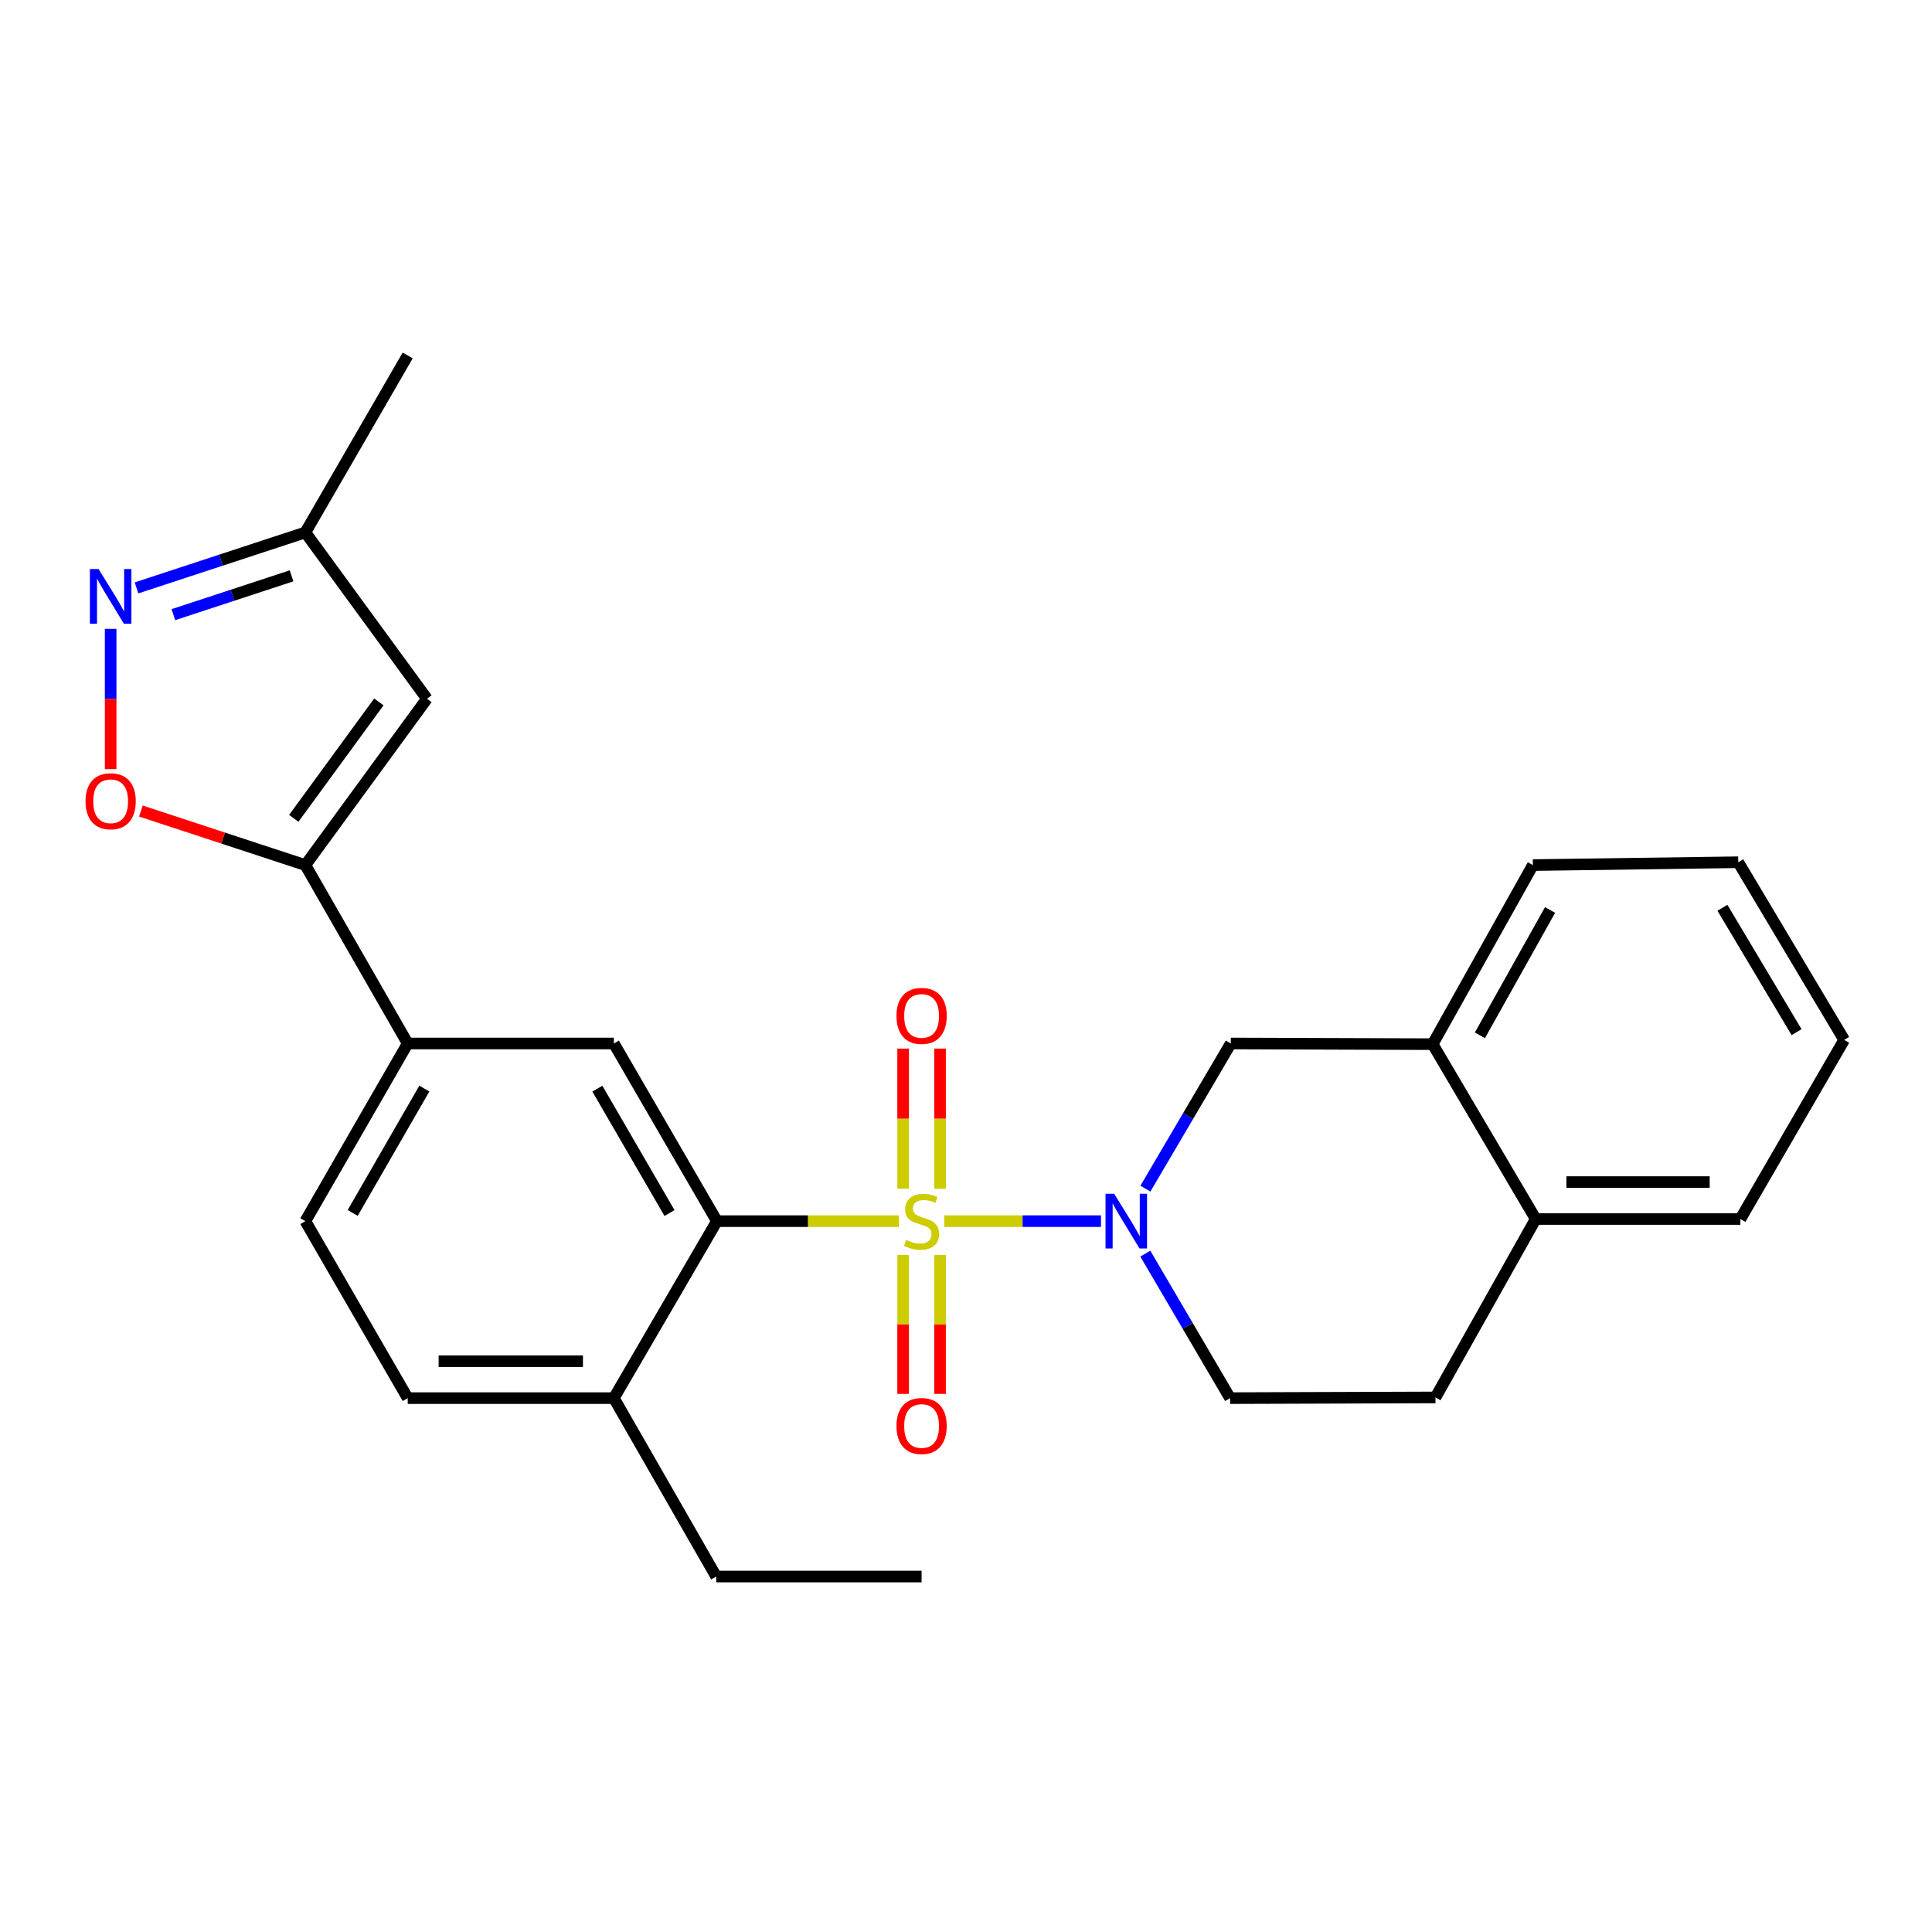 <?xml version='1.0' encoding='iso-8859-1'?>
<svg version='1.1' baseProfile='full'
              xmlns='http://www.w3.org/2000/svg'
                      xmlns:rdkit='http://www.rdkit.org/xml'
                      xmlns:xlink='http://www.w3.org/1999/xlink'
                  xml:space='preserve'
width='1000px' height='1000px' viewBox='0 0 1000 1000'>
<!-- END OF HEADER -->
<rect style='opacity:1.0;fill:#FFFFFF;stroke:none' width='1000' height='1000' x='0' y='0'> </rect>
<path class='bond-0' d='M 488.743,632.064 L 529.302,632.064' style='fill:none;fill-rule:evenodd;stroke:#CCCC00;stroke-width:6px;stroke-linecap:butt;stroke-linejoin:miter;stroke-opacity:1' />
<path class='bond-0' d='M 529.302,632.064 L 569.862,632.064' style='fill:none;fill-rule:evenodd;stroke:#0000FF;stroke-width:6px;stroke-linecap:butt;stroke-linejoin:miter;stroke-opacity:1' />
<path class='bond-1' d='M 465.286,632.064 L 418.174,632.064' style='fill:none;fill-rule:evenodd;stroke:#CCCC00;stroke-width:6px;stroke-linecap:butt;stroke-linejoin:miter;stroke-opacity:1' />
<path class='bond-1' d='M 418.174,632.064 L 371.062,632.064' style='fill:none;fill-rule:evenodd;stroke:#000000;stroke-width:6px;stroke-linecap:butt;stroke-linejoin:miter;stroke-opacity:1' />
<path class='bond-9' d='M 467.458,649.593 L 467.458,685.539' style='fill:none;fill-rule:evenodd;stroke:#CCCC00;stroke-width:6px;stroke-linecap:butt;stroke-linejoin:miter;stroke-opacity:1' />
<path class='bond-9' d='M 467.458,685.539 L 467.458,721.486' style='fill:none;fill-rule:evenodd;stroke:#FF0000;stroke-width:6px;stroke-linecap:butt;stroke-linejoin:miter;stroke-opacity:1' />
<path class='bond-9' d='M 486.572,649.593 L 486.572,685.539' style='fill:none;fill-rule:evenodd;stroke:#CCCC00;stroke-width:6px;stroke-linecap:butt;stroke-linejoin:miter;stroke-opacity:1' />
<path class='bond-9' d='M 486.572,685.539 L 486.572,721.486' style='fill:none;fill-rule:evenodd;stroke:#FF0000;stroke-width:6px;stroke-linecap:butt;stroke-linejoin:miter;stroke-opacity:1' />
<path class='bond-10' d='M 486.572,615.286 L 486.572,579.017' style='fill:none;fill-rule:evenodd;stroke:#CCCC00;stroke-width:6px;stroke-linecap:butt;stroke-linejoin:miter;stroke-opacity:1' />
<path class='bond-10' d='M 486.572,579.017 L 486.572,542.749' style='fill:none;fill-rule:evenodd;stroke:#FF0000;stroke-width:6px;stroke-linecap:butt;stroke-linejoin:miter;stroke-opacity:1' />
<path class='bond-10' d='M 467.458,615.286 L 467.458,579.017' style='fill:none;fill-rule:evenodd;stroke:#CCCC00;stroke-width:6px;stroke-linecap:butt;stroke-linejoin:miter;stroke-opacity:1' />
<path class='bond-10' d='M 467.458,579.017 L 467.458,542.749' style='fill:none;fill-rule:evenodd;stroke:#FF0000;stroke-width:6px;stroke-linecap:butt;stroke-linejoin:miter;stroke-opacity:1' />
<path class='bond-8' d='M 592.855,615.237 L 614.952,577.672' style='fill:none;fill-rule:evenodd;stroke:#0000FF;stroke-width:6px;stroke-linecap:butt;stroke-linejoin:miter;stroke-opacity:1' />
<path class='bond-8' d='M 614.952,577.672 L 637.048,540.107' style='fill:none;fill-rule:evenodd;stroke:#000000;stroke-width:6px;stroke-linecap:butt;stroke-linejoin:miter;stroke-opacity:1' />
<path class='bond-13' d='M 592.819,648.879 L 614.753,686.275' style='fill:none;fill-rule:evenodd;stroke:#0000FF;stroke-width:6px;stroke-linecap:butt;stroke-linejoin:miter;stroke-opacity:1' />
<path class='bond-13' d='M 614.753,686.275 L 636.687,723.671' style='fill:none;fill-rule:evenodd;stroke:#000000;stroke-width:6px;stroke-linecap:butt;stroke-linejoin:miter;stroke-opacity:1' />
<path class='bond-6' d='M 371.062,632.064 L 317.735,540.107' style='fill:none;fill-rule:evenodd;stroke:#000000;stroke-width:6px;stroke-linecap:butt;stroke-linejoin:miter;stroke-opacity:1' />
<path class='bond-6' d='M 346.529,627.859 L 309.2,563.489' style='fill:none;fill-rule:evenodd;stroke:#000000;stroke-width:6px;stroke-linecap:butt;stroke-linejoin:miter;stroke-opacity:1' />
<path class='bond-14' d='M 371.062,632.064 L 317.735,723.671' style='fill:none;fill-rule:evenodd;stroke:#000000;stroke-width:6px;stroke-linecap:butt;stroke-linejoin:miter;stroke-opacity:1' />
<path class='bond-2' d='M 158.052,447.767 L 211.029,540.107' style='fill:none;fill-rule:evenodd;stroke:#000000;stroke-width:6px;stroke-linecap:butt;stroke-linejoin:miter;stroke-opacity:1' />
<path class='bond-4' d='M 158.052,447.767 L 115.488,433.779' style='fill:none;fill-rule:evenodd;stroke:#000000;stroke-width:6px;stroke-linecap:butt;stroke-linejoin:miter;stroke-opacity:1' />
<path class='bond-4' d='M 115.488,433.779 L 72.923,419.791' style='fill:none;fill-rule:evenodd;stroke:#FF0000;stroke-width:6px;stroke-linecap:butt;stroke-linejoin:miter;stroke-opacity:1' />
<path class='bond-5' d='M 158.052,447.767 L 220.968,361.671' style='fill:none;fill-rule:evenodd;stroke:#000000;stroke-width:6px;stroke-linecap:butt;stroke-linejoin:miter;stroke-opacity:1' />
<path class='bond-5' d='M 152.057,423.575 L 196.098,363.308' style='fill:none;fill-rule:evenodd;stroke:#000000;stroke-width:6px;stroke-linecap:butt;stroke-linejoin:miter;stroke-opacity:1' />
<path class='bond-3' d='M 57.271,325.503 L 57.271,361.801' style='fill:none;fill-rule:evenodd;stroke:#0000FF;stroke-width:6px;stroke-linecap:butt;stroke-linejoin:miter;stroke-opacity:1' />
<path class='bond-3' d='M 57.271,361.801 L 57.271,398.099' style='fill:none;fill-rule:evenodd;stroke:#FF0000;stroke-width:6px;stroke-linecap:butt;stroke-linejoin:miter;stroke-opacity:1' />
<path class='bond-28' d='M 70.663,304.295 L 114.357,289.94' style='fill:none;fill-rule:evenodd;stroke:#0000FF;stroke-width:6px;stroke-linecap:butt;stroke-linejoin:miter;stroke-opacity:1' />
<path class='bond-28' d='M 114.357,289.94 L 158.052,275.586' style='fill:none;fill-rule:evenodd;stroke:#000000;stroke-width:6px;stroke-linecap:butt;stroke-linejoin:miter;stroke-opacity:1' />
<path class='bond-28' d='M 89.737,318.147 L 120.323,308.099' style='fill:none;fill-rule:evenodd;stroke:#0000FF;stroke-width:6px;stroke-linecap:butt;stroke-linejoin:miter;stroke-opacity:1' />
<path class='bond-28' d='M 120.323,308.099 L 150.909,298.051' style='fill:none;fill-rule:evenodd;stroke:#000000;stroke-width:6px;stroke-linecap:butt;stroke-linejoin:miter;stroke-opacity:1' />
<path class='bond-11' d='M 220.968,361.671 L 158.052,275.586' style='fill:none;fill-rule:evenodd;stroke:#000000;stroke-width:6px;stroke-linecap:butt;stroke-linejoin:miter;stroke-opacity:1' />
<path class='bond-7' d='M 317.735,540.107 L 211.029,540.107' style='fill:none;fill-rule:evenodd;stroke:#000000;stroke-width:6px;stroke-linecap:butt;stroke-linejoin:miter;stroke-opacity:1' />
<path class='bond-26' d='M 211.029,540.107 L 158.052,632.064' style='fill:none;fill-rule:evenodd;stroke:#000000;stroke-width:6px;stroke-linecap:butt;stroke-linejoin:miter;stroke-opacity:1' />
<path class='bond-26' d='M 219.644,563.441 L 182.56,627.812' style='fill:none;fill-rule:evenodd;stroke:#000000;stroke-width:6px;stroke-linecap:butt;stroke-linejoin:miter;stroke-opacity:1' />
<path class='bond-12' d='M 637.048,540.107 L 741.536,540.457' style='fill:none;fill-rule:evenodd;stroke:#000000;stroke-width:6px;stroke-linecap:butt;stroke-linejoin:miter;stroke-opacity:1' />
<path class='bond-21' d='M 158.052,275.586 L 211.029,183.979' style='fill:none;fill-rule:evenodd;stroke:#000000;stroke-width:6px;stroke-linecap:butt;stroke-linejoin:miter;stroke-opacity:1' />
<path class='bond-19' d='M 741.536,540.457 L 793.408,447.767' style='fill:none;fill-rule:evenodd;stroke:#000000;stroke-width:6px;stroke-linecap:butt;stroke-linejoin:miter;stroke-opacity:1' />
<path class='bond-19' d='M 765.996,535.888 L 802.306,471.005' style='fill:none;fill-rule:evenodd;stroke:#000000;stroke-width:6px;stroke-linecap:butt;stroke-linejoin:miter;stroke-opacity:1' />
<path class='bond-27' d='M 741.536,540.457 L 794.873,630.96' style='fill:none;fill-rule:evenodd;stroke:#000000;stroke-width:6px;stroke-linecap:butt;stroke-linejoin:miter;stroke-opacity:1' />
<path class='bond-17' d='M 636.687,723.671 L 743.001,723.31' style='fill:none;fill-rule:evenodd;stroke:#000000;stroke-width:6px;stroke-linecap:butt;stroke-linejoin:miter;stroke-opacity:1' />
<path class='bond-18' d='M 317.735,723.671 L 211.029,723.671' style='fill:none;fill-rule:evenodd;stroke:#000000;stroke-width:6px;stroke-linecap:butt;stroke-linejoin:miter;stroke-opacity:1' />
<path class='bond-18' d='M 301.729,704.557 L 227.035,704.557' style='fill:none;fill-rule:evenodd;stroke:#000000;stroke-width:6px;stroke-linecap:butt;stroke-linejoin:miter;stroke-opacity:1' />
<path class='bond-20' d='M 317.735,723.671 L 370.712,816.021' style='fill:none;fill-rule:evenodd;stroke:#000000;stroke-width:6px;stroke-linecap:butt;stroke-linejoin:miter;stroke-opacity:1' />
<path class='bond-15' d='M 794.873,630.96 L 743.001,723.31' style='fill:none;fill-rule:evenodd;stroke:#000000;stroke-width:6px;stroke-linecap:butt;stroke-linejoin:miter;stroke-opacity:1' />
<path class='bond-22' d='M 794.873,630.96 L 900.815,630.96' style='fill:none;fill-rule:evenodd;stroke:#000000;stroke-width:6px;stroke-linecap:butt;stroke-linejoin:miter;stroke-opacity:1' />
<path class='bond-22' d='M 810.764,611.846 L 884.924,611.846' style='fill:none;fill-rule:evenodd;stroke:#000000;stroke-width:6px;stroke-linecap:butt;stroke-linejoin:miter;stroke-opacity:1' />
<path class='bond-16' d='M 158.052,632.064 L 211.029,723.671' style='fill:none;fill-rule:evenodd;stroke:#000000;stroke-width:6px;stroke-linecap:butt;stroke-linejoin:miter;stroke-opacity:1' />
<path class='bond-24' d='M 793.408,447.767 L 899.721,446.291' style='fill:none;fill-rule:evenodd;stroke:#000000;stroke-width:6px;stroke-linecap:butt;stroke-linejoin:miter;stroke-opacity:1' />
<path class='bond-23' d='M 370.712,816.021 L 477.015,816.021' style='fill:none;fill-rule:evenodd;stroke:#000000;stroke-width:6px;stroke-linecap:butt;stroke-linejoin:miter;stroke-opacity:1' />
<path class='bond-25' d='M 900.815,630.96 L 954.545,538.248' style='fill:none;fill-rule:evenodd;stroke:#000000;stroke-width:6px;stroke-linecap:butt;stroke-linejoin:miter;stroke-opacity:1' />
<path class='bond-29' d='M 899.721,446.291 L 954.545,538.248' style='fill:none;fill-rule:evenodd;stroke:#000000;stroke-width:6px;stroke-linecap:butt;stroke-linejoin:miter;stroke-opacity:1' />
<path class='bond-29' d='M 891.528,469.872 L 929.905,534.243' style='fill:none;fill-rule:evenodd;stroke:#000000;stroke-width:6px;stroke-linecap:butt;stroke-linejoin:miter;stroke-opacity:1' />
<path  class='atom-0' d='M 469.015 641.784
Q 469.335 641.904, 470.655 642.464
Q 471.975 643.024, 473.415 643.384
Q 474.895 643.704, 476.335 643.704
Q 479.015 643.704, 480.575 642.424
Q 482.135 641.104, 482.135 638.824
Q 482.135 637.264, 481.335 636.304
Q 480.575 635.344, 479.375 634.824
Q 478.175 634.304, 476.175 633.704
Q 473.655 632.944, 472.135 632.224
Q 470.655 631.504, 469.575 629.984
Q 468.535 628.464, 468.535 625.904
Q 468.535 622.344, 470.935 620.144
Q 473.375 617.944, 478.175 617.944
Q 481.455 617.944, 485.175 619.504
L 484.255 622.584
Q 480.855 621.184, 478.295 621.184
Q 475.535 621.184, 474.015 622.344
Q 472.495 623.464, 472.535 625.424
Q 472.535 626.944, 473.295 627.864
Q 474.095 628.784, 475.215 629.304
Q 476.375 629.824, 478.295 630.424
Q 480.855 631.224, 482.375 632.024
Q 483.895 632.824, 484.975 634.464
Q 486.095 636.064, 486.095 638.824
Q 486.095 642.744, 483.455 644.864
Q 480.855 646.944, 476.495 646.944
Q 473.975 646.944, 472.055 646.384
Q 470.175 645.864, 467.935 644.944
L 469.015 641.784
' fill='#CCCC00'/>
<path  class='atom-1' d='M 576.697 617.904
L 585.977 632.904
Q 586.897 634.384, 588.377 637.064
Q 589.857 639.744, 589.937 639.904
L 589.937 617.904
L 593.697 617.904
L 593.697 646.224
L 589.817 646.224
L 579.857 629.824
Q 578.697 627.904, 577.457 625.704
Q 576.257 623.504, 575.897 622.824
L 575.897 646.224
L 572.217 646.224
L 572.217 617.904
L 576.697 617.904
' fill='#0000FF'/>
<path  class='atom-4' d='M 51.011 294.535
L 60.291 309.535
Q 61.211 311.015, 62.691 313.695
Q 64.171 316.375, 64.251 316.535
L 64.251 294.535
L 68.011 294.535
L 68.011 322.855
L 64.131 322.855
L 54.171 306.455
Q 53.011 304.535, 51.771 302.335
Q 50.571 300.135, 50.211 299.455
L 50.211 322.855
L 46.531 322.855
L 46.531 294.535
L 51.011 294.535
' fill='#0000FF'/>
<path  class='atom-5' d='M 44.271 414.727
Q 44.271 407.927, 47.631 404.127
Q 50.991 400.327, 57.271 400.327
Q 63.551 400.327, 66.911 404.127
Q 70.271 407.927, 70.271 414.727
Q 70.271 421.607, 66.871 425.527
Q 63.471 429.407, 57.271 429.407
Q 51.031 429.407, 47.631 425.527
Q 44.271 421.647, 44.271 414.727
M 57.271 426.207
Q 61.591 426.207, 63.911 423.327
Q 66.271 420.407, 66.271 414.727
Q 66.271 409.167, 63.911 406.367
Q 61.591 403.527, 57.271 403.527
Q 52.951 403.527, 50.591 406.327
Q 48.271 409.127, 48.271 414.727
Q 48.271 420.447, 50.591 423.327
Q 52.951 426.207, 57.271 426.207
' fill='#FF0000'/>
<path  class='atom-10' d='M 464.015 738.097
Q 464.015 731.297, 467.375 727.497
Q 470.735 723.697, 477.015 723.697
Q 483.295 723.697, 486.655 727.497
Q 490.015 731.297, 490.015 738.097
Q 490.015 744.977, 486.615 748.897
Q 483.215 752.777, 477.015 752.777
Q 470.775 752.777, 467.375 748.897
Q 464.015 745.017, 464.015 738.097
M 477.015 749.577
Q 481.335 749.577, 483.655 746.697
Q 486.015 743.777, 486.015 738.097
Q 486.015 732.537, 483.655 729.737
Q 481.335 726.897, 477.015 726.897
Q 472.695 726.897, 470.335 729.697
Q 468.015 732.497, 468.015 738.097
Q 468.015 743.817, 470.335 746.697
Q 472.695 749.577, 477.015 749.577
' fill='#FF0000'/>
<path  class='atom-11' d='M 464.015 525.83
Q 464.015 519.03, 467.375 515.23
Q 470.735 511.43, 477.015 511.43
Q 483.295 511.43, 486.655 515.23
Q 490.015 519.03, 490.015 525.83
Q 490.015 532.71, 486.615 536.63
Q 483.215 540.51, 477.015 540.51
Q 470.775 540.51, 467.375 536.63
Q 464.015 532.75, 464.015 525.83
M 477.015 537.31
Q 481.335 537.31, 483.655 534.43
Q 486.015 531.51, 486.015 525.83
Q 486.015 520.27, 483.655 517.47
Q 481.335 514.63, 477.015 514.63
Q 472.695 514.63, 470.335 517.43
Q 468.015 520.23, 468.015 525.83
Q 468.015 531.55, 470.335 534.43
Q 472.695 537.31, 477.015 537.31
' fill='#FF0000'/>
</svg>
